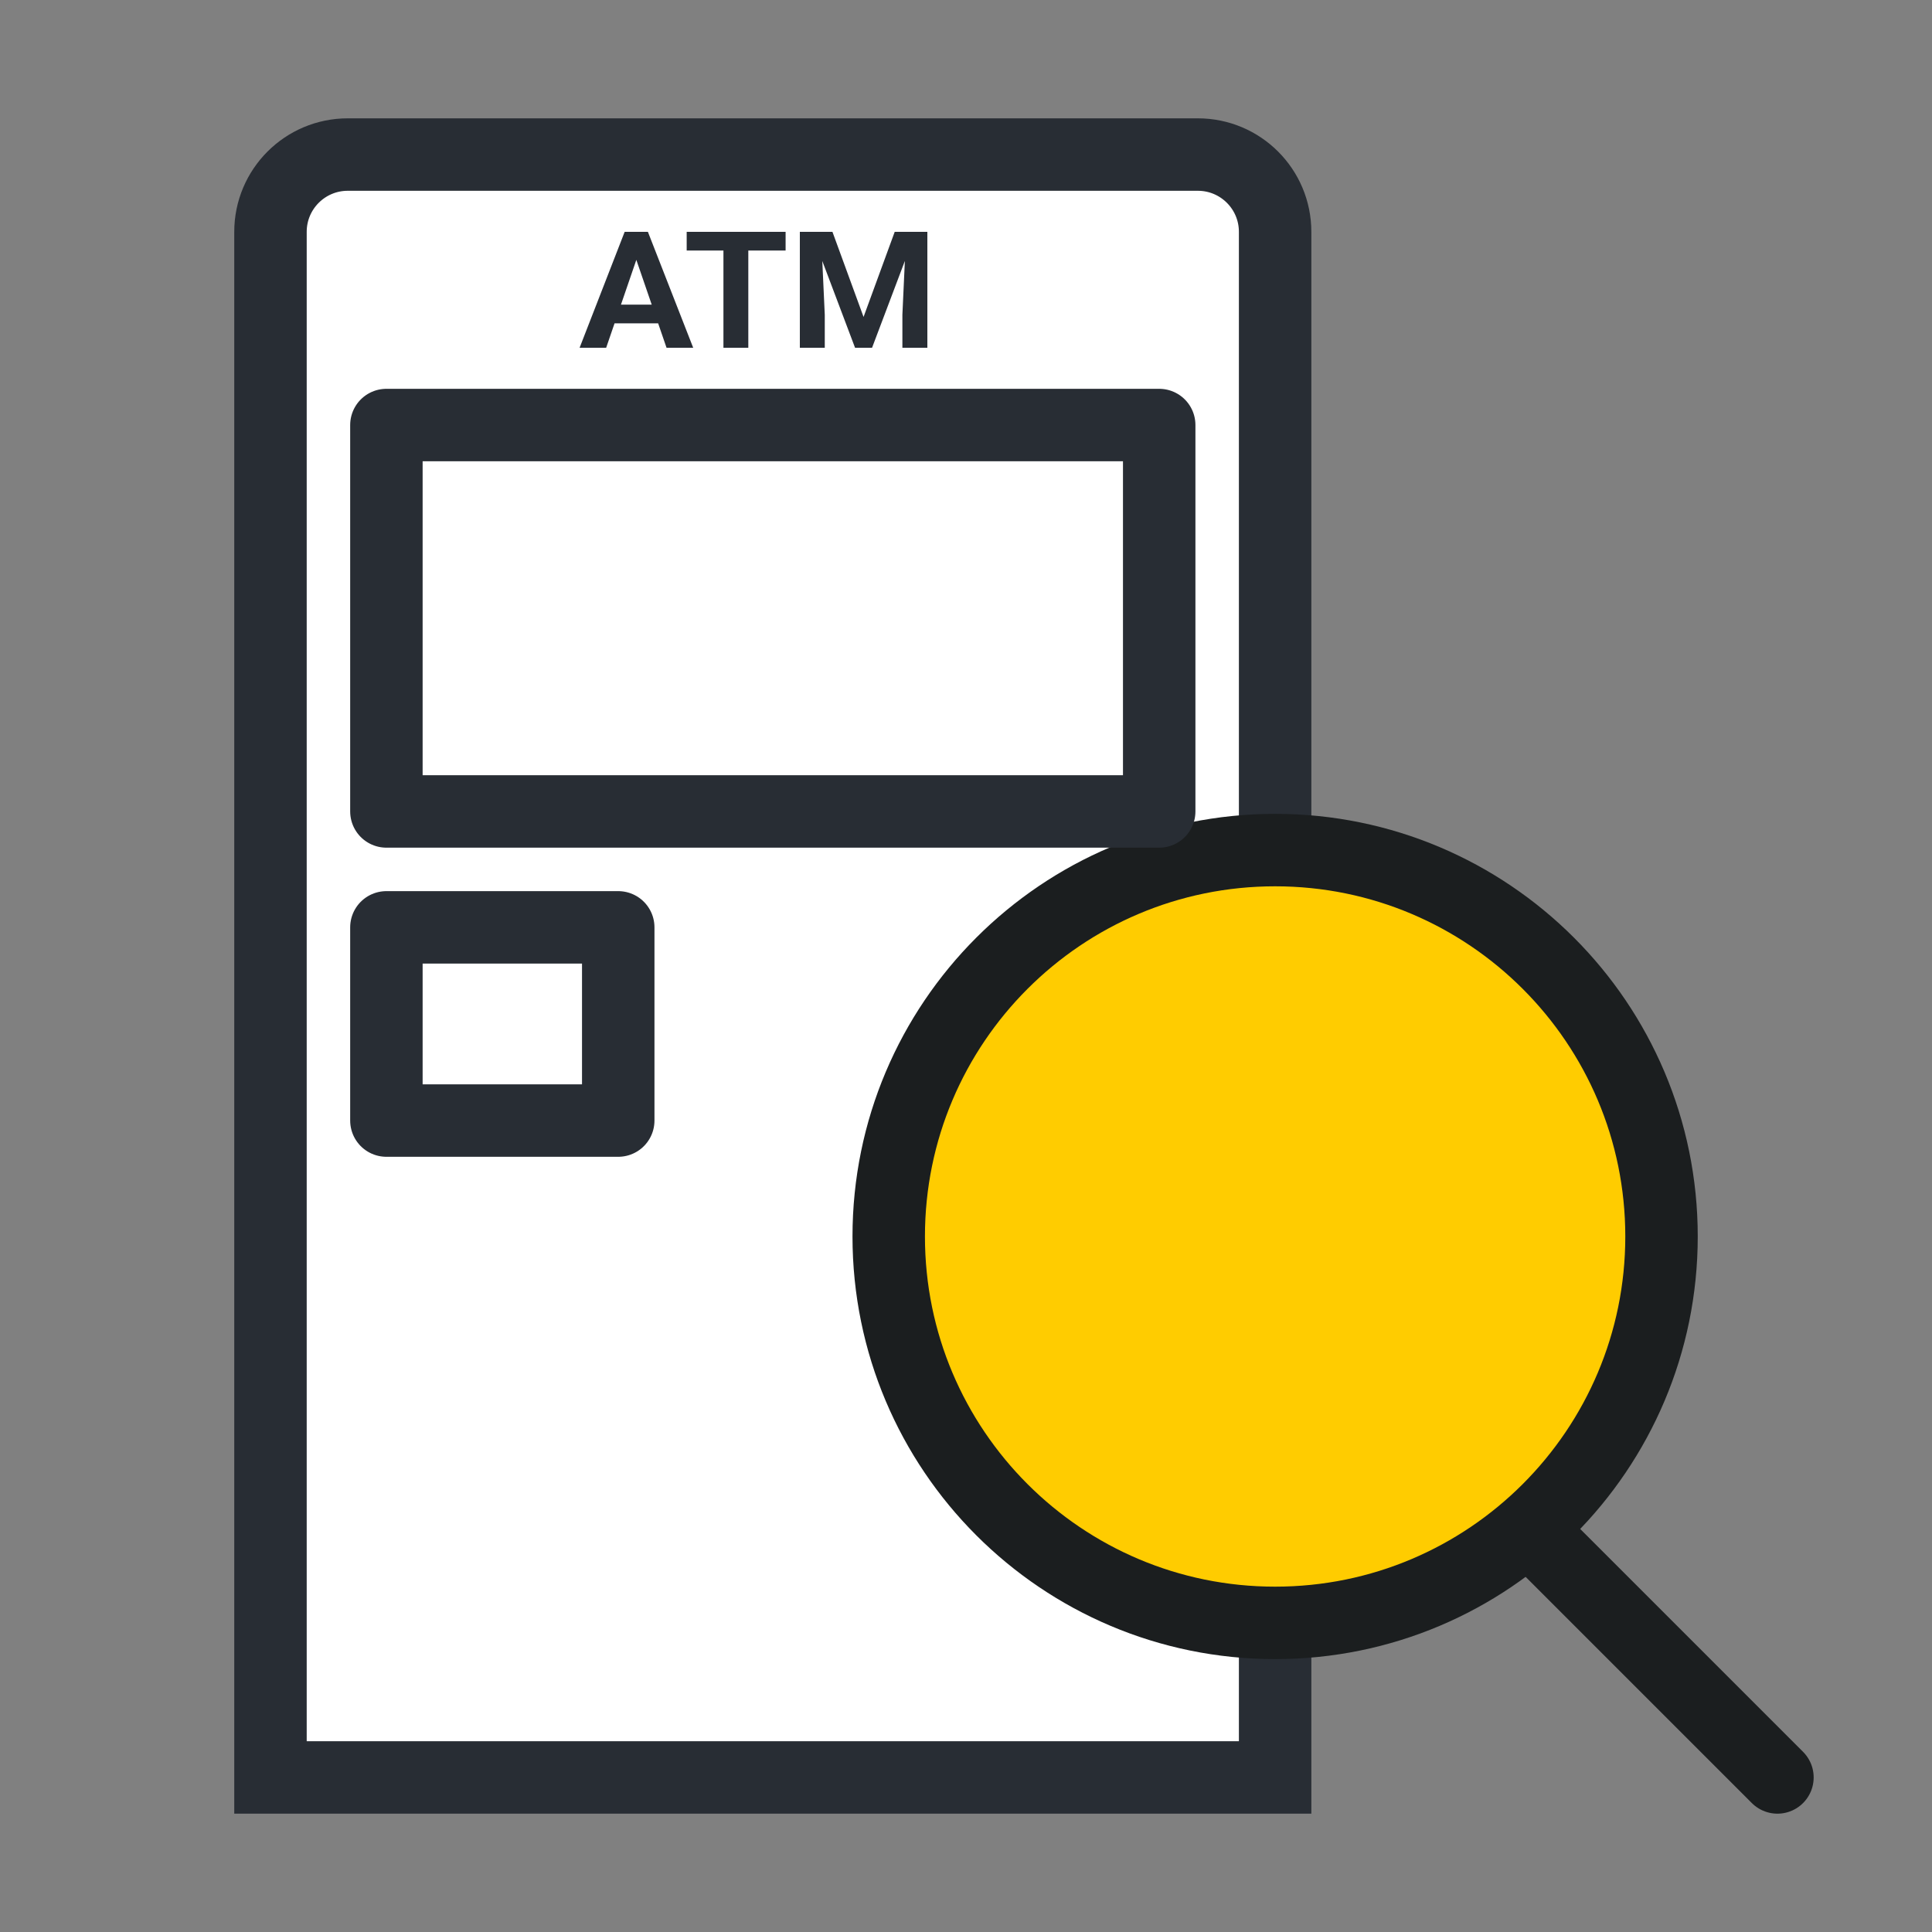 <svg width="40" height="40" viewBox="0 0 40 40" fill="none" xmlns="http://www.w3.org/2000/svg">
<rect x="0" y="0" width="40" height="40" fill="#808080" stroke="none"/>
<path d="M5.6 4.8C5.6 3.916 6.316 3.2 7.2 3.2H24.8C25.684 3.2 26.4 3.916 26.4 4.8V36.8H5.6V4.8Z" fill="white" stroke="#282D34" stroke-width="1.5"/>
<path d="M31.2 31.2L36.8 36.8" stroke="#1B1E1F" stroke-width="1.5" stroke-linecap="round" stroke-linejoin="round"/>
<path d="M26.4 33.6C30.818 33.6 34.4 30.018 34.4 25.6C34.4 21.182 30.818 17.6 26.4 17.6C21.982 17.6 18.4 21.182 18.4 25.6C18.4 30.018 21.982 33.6 26.4 33.6Z" fill="#FFCC00" stroke="#1B1E1F" stroke-width="1.5" stroke-linecap="round" stroke-linejoin="round"/>
<path d="M13.233 5.21L12.55 7.2H12L12.933 4.8H13.283L13.233 5.21ZM13.8 7.2L13.116 5.21L13.06 4.8H13.414L14.352 7.2H13.8ZM13.769 6.307V6.694H12.443V6.307H13.769Z" fill="#282D34"/>
<path d="M15.493 4.8V7.2H14.978V4.8H15.493ZM16.265 4.8V5.187H14.217V4.8H16.265Z" fill="#282D34"/>
<path d="M16.797 4.8H17.235L17.879 6.562L18.524 4.8H18.962L18.055 7.2H17.703L16.797 4.8ZM16.56 4.8H16.997L17.076 6.518V7.2H16.56V4.8ZM18.762 4.8H19.2V7.2H18.683V6.518L18.762 4.8Z" fill="#282D34"/>
<rect x="8" y="8.8" width="16" height="8" stroke="#282D34" stroke-width="1.5" stroke-linejoin="round"/>
<rect x="8" y="19.2" width="4.8" height="4" stroke="#282D34" stroke-width="1.5" stroke-linejoin="round"/>
</svg>
